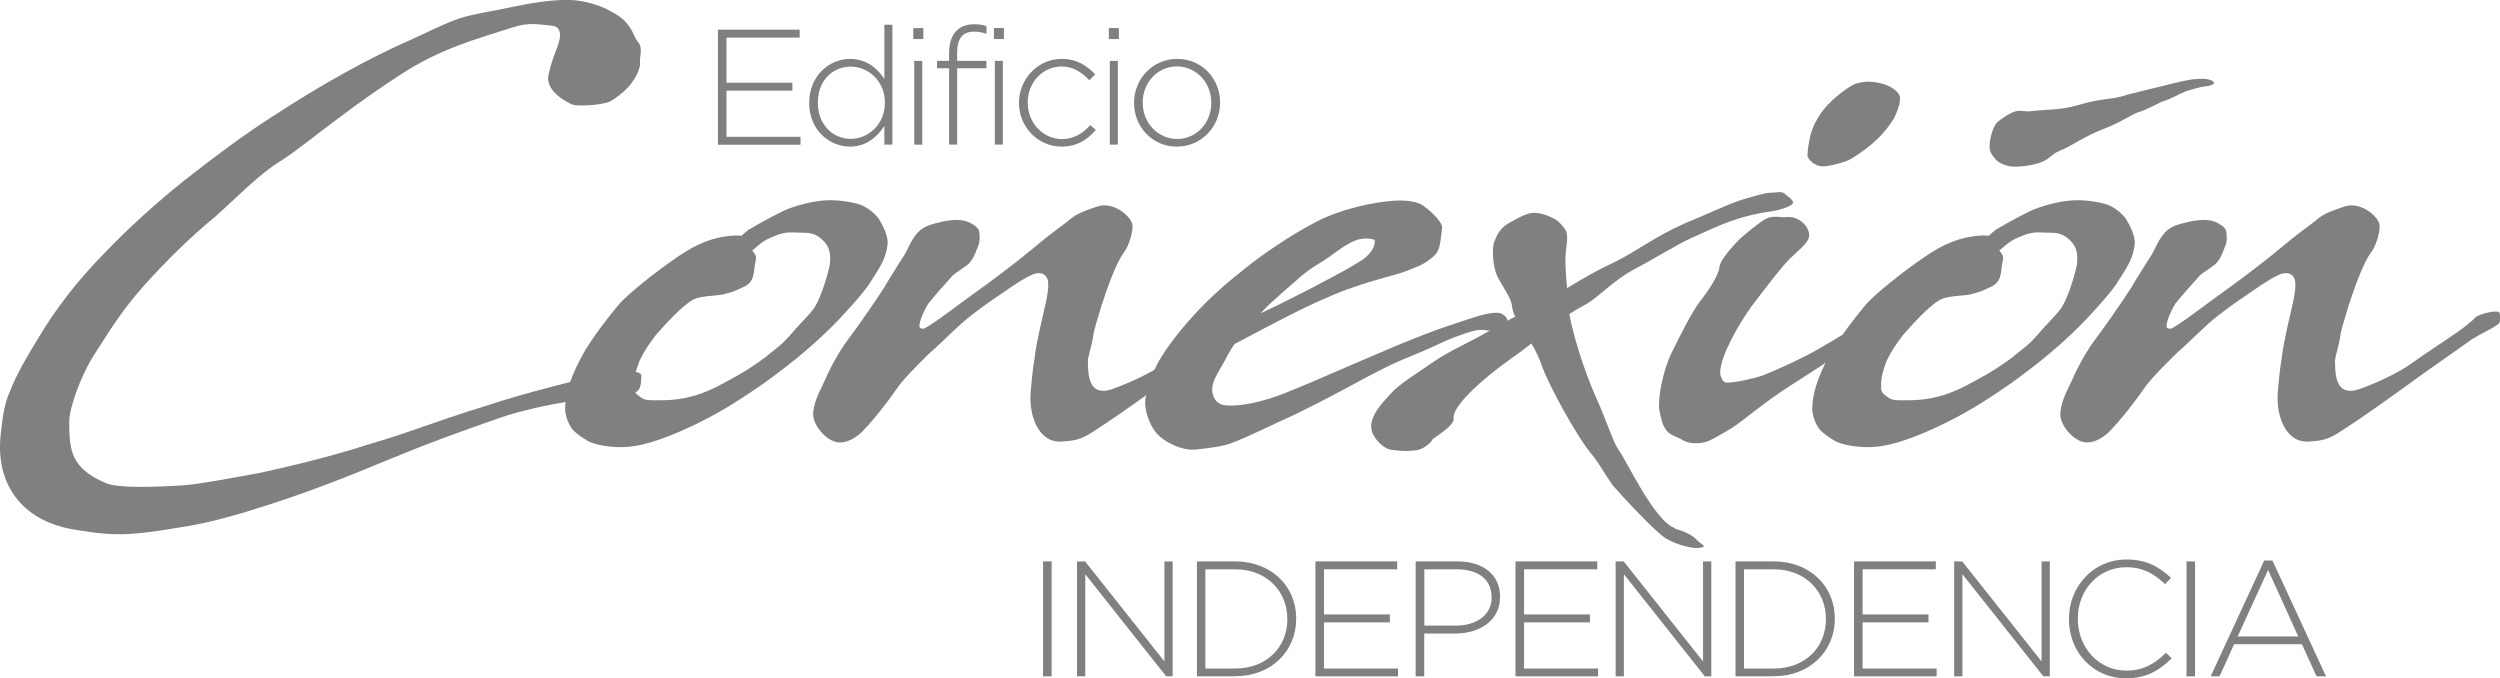 <?xml version="1.0" encoding="UTF-8"?>
<svg id="Capa_2" data-name="Capa 2" xmlns="http://www.w3.org/2000/svg" viewBox="0 0 239.41 64.96">
  <defs>
    <style>
      .cls-1 {
        fill: gray;
      }
    </style>
  </defs>
  <g id="Capa_1-2" data-name="Capa 1">
    <g>
      <g>
        <path class="cls-1" d="m68.75,13.85V2.84h7.83v.76h-7.01v4.32h6.31v.76h-6.31v4.42h7.09v.76h-7.91Z"/>
        <path class="cls-1" d="m84.69,13.85v-1.79c-.69,1.05-1.71,1.98-3.3,1.98-1.93,0-3.9-1.56-3.9-4.17v-.03c0-2.61,1.97-4.2,3.9-4.2,1.6,0,2.64.91,3.3,1.92V2.37h.77v11.48h-.77Zm.05-4.03c0-2.06-1.6-3.44-3.27-3.44s-3.15,1.27-3.15,3.43v.03c0,2.11,1.46,3.46,3.15,3.46s3.27-1.4,3.27-3.44v-.03Z"/>
        <path class="cls-1" d="m87.46,3.74v-1.05h.96v1.05h-.96Zm.09,10.11V5.83h.77v8.02h-.77Z"/>
        <path class="cls-1" d="m93.28,3.03c-1.1,0-1.62.66-1.62,2.03v.77h2.8v.71h-2.8v7.31h-.77v-7.31h-1.16v-.71h1.16v-.79c0-1.73.88-2.72,2.39-2.72.49,0,.83.06,1.19.19v.72c-.46-.14-.79-.2-1.19-.2Z"/>
        <path class="cls-1" d="m95.18,3.74v-1.05h.96v1.05h-.96Zm.09,10.11V5.83h.77v8.02h-.77Z"/>
        <path class="cls-1" d="m101.67,14.04c-2.31,0-4.09-1.92-4.09-4.17v-.03c0-2.25,1.79-4.2,4.09-4.2,1.51,0,2.45.69,3.21,1.48l-.55.57c-.69-.71-1.48-1.32-2.67-1.32-1.82,0-3.24,1.53-3.24,3.44v.03c0,1.93,1.46,3.48,3.3,3.48,1.13,0,2.01-.58,2.69-1.34l.53.47c-.82.93-1.79,1.59-3.27,1.59Z"/>
        <path class="cls-1" d="m106.19,3.74v-1.05h.96v1.05h-.96Zm.09,10.11V5.83h.77v8.02h-.77Z"/>
        <path class="cls-1" d="m112.7,14.04c-2.37,0-4.1-1.92-4.1-4.17v-.03c0-2.25,1.75-4.2,4.14-4.2s4.1,1.92,4.1,4.17v.03c0,2.25-1.75,4.2-4.14,4.2Zm3.3-4.2c0-1.93-1.45-3.48-3.3-3.48s-3.27,1.56-3.27,3.44v.03c0,1.93,1.45,3.48,3.3,3.48s3.27-1.56,3.27-3.44v-.03Z"/>
      </g>
      <g>
        <path class="cls-1" d="m54.88,10.04c-.4-.14-2.62-1.22-2.37-2.77.18-.83.25-1.08.54-1.91.18-.61,1.37-2.8-.29-2.91-1.26-.11-2.09-.32-3.56.14-3.7,1.19-7.01,2.05-10.86,4.57-1.58,1.01-3.77,2.52-6.04,4.24-1.94,1.44-4.03,3.13-5.32,3.95-2.12,1.26-4.49,3.74-6.36,5.39-2.41,1.98-4.67,4.21-6.87,6.65-2.41,2.73-3.52,4.75-4.89,6.83-1.11,1.83-2.23,4.78-2.23,6.18,0,2.77.18,4.42,3.49,5.86,1.37.58,5.64.32,7.44.22,2.01-.18,4.85-.76,7.3-1.19,3.02-.65,7.12-1.65,10.42-2.73,4.42-1.29,5.57-1.94,11.5-3.77,3.06-1.04,8.77-2.48,11.25-3.02.43-.04,3.16-.5,3.38.14,0,.07.04.97-.22,1.37-.25.47-1.76.9-2.01.83-1.69-.29-7.44.61-11.22,1.87-4.6,1.62-6.43,2.26-10.64,3.99-4.06,1.69-7.55,3.06-11.54,4.35-2.98.97-5.86,1.8-8.59,2.19-1.37.22-3.49.61-5.46.65-1.98.04-3.81-.32-4.92-.5C2.18,49.8-.44,46.45.06,41.67c.18-1.47.25-2.73.9-4.21.61-1.58,1.69-3.45,2.66-5,1.73-2.95,3.95-5.75,6.36-8.2,2.34-2.44,4.89-4.75,7.62-6.94,2.8-2.19,5.64-4.35,8.52-6.18,4.78-3.13,9.35-5.64,13.3-7.37,1.01-.43,2.84-1.4,4.57-2.01,1.51-.47,3.02-.65,4.64-1.01C50.93.26,53.01-.06,54.67,0c1.15.04,2.8.47,3.81,1.08.58.32,1.58.79,2.19,2.19.47,1.08.83.76.65,2.16-.07.47,0,.79-.04.9-.4,1.58-1.69,2.7-2.84,3.38-.86.4-3.27.47-3.56.32Z"/>
        <path class="cls-1" d="m70.99,22.59c.22-.18.4-.36.68-.58,1.44-.86,3.31-1.83,3.81-2.01,1.15-.43,2.7-.83,4.06-.83.86,0,1.76.14,2.48.32.9.22,1.65.83,2.12,1.44.36.58.94,1.65.86,2.48-.18,1.37-.61,2.01-1.8,3.85-.72,1.04-1.87,2.26-2.84,3.31-1.65,1.73-3.56,3.41-5.68,5-1.15.9-2.41,1.76-3.63,2.55-1.04.68-2.08,1.29-3.09,1.83-2.05,1.08-4.03,1.94-5.75,2.44-.97.29-1.9.43-2.7.43-1.01,0-2.34-.14-3.2-.58-.47-.29-1.08-.65-1.51-1.15-.43-.58-.68-1.37-.68-1.94,0-.94.25-2.01.68-3.09.32-.83.76-1.65,1.22-2.48.97-1.58,2.16-3.13,3.27-4.46.83-.93,3.38-3.02,5.61-4.53,1.94-1.33,3.38-1.83,5.03-2.01.4-.04.76-.04,1.04,0Zm1.04,1.4c.22.25.43.54.36.86-.29,1.11.04,2.16-1.33,2.7-.79.36-.86.4-1.83.65-.65.14-2.05.11-2.8.47-1.15.61-2.73,2.41-3.59,3.38-.68.86-1.22,1.69-1.62,2.55-.25.72-.47,1.29-.5,2.08-.04.65-.04.9.54,1.29.5.4.83.36,1.87.36,1.33,0,3.16-.07,5.72-1.4,1.19-.65,2.48-1.26,4.46-2.73.68-.58,1.15-.9,1.69-1.4.47-.43,1.08-1.22,1.58-1.73,1.37-1.47,1.51-1.51,2.19-3.31.18-.5.68-2.01.72-2.66.07-1.01-.18-1.55-.58-1.98-.4-.4-.86-.83-1.9-.83-1.37,0-1.69-.22-3.2.47-.72.29-1.22.76-1.76,1.22Z"/>
        <path class="cls-1" d="m105.54,29.06c-.43,1.55-.75,2.34-.86,3.16-.11.86-.5,1.94-.5,2.34,0,1.11.11,1.83.4,2.3.36.58,1.04.72,1.94.4,1.9-.68,3.85-1.65,4.85-2.37,3.27-2.3,5.21-3.38,6.29-4.53.32-.25,1.83-.68,2.23-.47.11.11.22,1.04-.14,1.19-.83.58-1.26.68-2.44,1.4l-4.89,3.45c-2.41,1.76-5.03,3.63-6.94,4.89-1.8,1.19-2.12,1.37-3.88,1.47-1.94.11-3.06-2.12-2.91-4.64.07-.75.18-2.19.4-3.45.14-1.37.75-3.81,1.11-5.43.22-1.19.18-1.19.18-1.51.04-.75-.4-1.22-1.15-1.08-.65.11-2.23,1.19-2.59,1.44-1.51,1.04-2.05,1.37-3.59,2.55-1.26.97-2.48,2.26-3.45,3.13-.93.79-3.06,2.98-3.59,3.74-1.01,1.44-.97,1.33-1.62,2.19-.68.86-1.69,2.05-2.16,2.41-.61.47-1.51.97-2.41.61-1.01-.4-2.05-1.73-1.94-2.73.11-1.37.9-2.52,1.33-3.59.25-.58,1.15-2.34,2.19-3.67.58-.76,2.37-3.31,3.24-4.67.47-.83,1.69-2.73,1.73-2.8.54-.76.75-1.58,1.37-2.34.47-.65,1.22-.9,1.76-1.04,1.08-.29,1.87-.43,2.77-.29.54.11,1.33.54,1.47.93.11.47.11,1.08-.04,1.44-.22.47-.32,1.08-.9,1.73-.22.25-1.29.9-1.55,1.15-.83.93-1.69,1.87-2.37,2.73-.14.18-.86,1.55-.83,2.16,0,.18.22.22.36.22.47-.04,4.03-2.8,4.57-3.16,1.91-1.37,3.24-2.37,4.89-3.67.86-.68,1.9-1.58,2.7-2.19.68-.54,1.58-1.15,2.05-1.58.72-.57,2.09-.97,2.62-1.15.79-.22,1.87.11,2.66.9.36.36.65.79.54,1.33-.11.9-.47,1.76-.79,2.19-.65.86-1.47,2.95-2.09,4.92Z"/>
        <path class="cls-1" d="m144.37,30.67c0,.29-.4.76-.94.94-.68.25-1.33-.22-2.44.11-1.08.32-2.27.75-3.52,1.37-1.37.65-3.24,1.33-4.6,2.01-1.47.72-2.84,1.47-4.24,2.23-1.47.79-2.95,1.55-4.57,2.34-2.48,1.11-4.03,1.94-6.04,2.73-.97.36-1.9.47-3.49.65-1.26.14-3.02-.65-3.85-1.65-.54-.68-1.19-2.16-.97-3.34.22-.94.68-2.52,1.33-3.59.93-1.51,1.87-2.73,3.34-4.35,1.26-1.37,2.77-2.77,4.42-4.06,1.08-.9,2.3-1.8,3.56-2.62,1.08-.72,2.19-1.4,3.2-1.94,1.47-.83,2.98-1.33,4.39-1.69,1.26-.32,2.44-.5,3.41-.58,1.44-.11,2.48.11,2.98.5.61.43,1.87,1.55,1.76,2.16-.11.58-.11,1.87-.58,2.41-.43.5-1.29,1.08-1.94,1.29-.76.32-1.44.58-2.01.72-1.29.36-2.77.76-4.46,1.37-.9.32-1.83.72-2.88,1.19-1.22.54-2.62,1.26-3.95,1.94l-4.03,2.12c-.25.32-.47.68-.68,1.08-.65,1.29-1.33,2.12-1.47,3.02-.11,1.15.54,1.76,1.37,1.8,1.33.07,3.16-.25,5.5-1.15,1.22-.5,2.73-1.11,4.28-1.8,2.12-.9,4.39-1.9,6.54-2.8,1.76-.72,3.45-1.4,4.89-1.87,2.88-.97,3.67-1.26,4.74-1.26.43,0,.94.43.94.75Zm-12.73-7.41v-.29c-.54-.18-1.26-.18-1.87.07-1.11.43-2.37,1.58-3.45,2.19-1.51.9-2.12,1.62-3.49,2.77-.83.76-1.47,1.29-2.12,2.01.93-.43,2.55-1.22,4.6-2.27l3.24-1.72c1.22-.68,1.98-1.15,2.26-1.4.32-.29.83-.86.83-1.37Z"/>
        <path class="cls-1" d="m160.4,50.62c.97.29,1.69.65,2.05,1.04.5.54,1.11.65.4.79-.65.14-2.16-.22-3.27-.86-1.15-.68-4.6-4.49-5.1-5.07-.5-.65-1.29-2.05-1.94-2.88-1.47-1.65-4.31-6.94-4.85-8.52-.29-.86-.65-1.58-1.04-2.23-.58.47-1.19.93-1.87,1.4-3.13,2.19-5.75,4.75-5.57,5.75.14.68-1.76,1.8-2.01,2.01-.14.36-.9,1.01-1.65,1.08-.93.11-1.58.04-2.19-.04-.86-.04-1.87-1.15-2.01-1.91-.29-1.26,1.04-2.62,1.87-3.52.68-.79,2.19-1.73,4.13-3.06,1.62-1.11,3.77-1.98,5.75-3.2.4-.22,1.15-.65,2.01-1.08-.18-.32-.29-.68-.32-1.08-.14-.93-1.26-2.23-1.55-3.16-.36-1.22-.29-2.37-.18-2.84.29-.68.5-1.4,1.62-1.98.43-.22,1.26-.76,1.98-.86.97-.14,2.26.54,2.55.79.11.11.58.54.79,1.01.18.61,0,1.29,0,1.51-.18,1.15-.04,2.66.07,3.88,1.83-1.11,2.84-1.69,4.6-2.52,1.8-.86,3.92-2.48,6.72-3.7,2.12-.86,4.1-1.83,5.39-2.23.76-.22,2.34-.72,2.77-.68.58,0,1.04-.18,1.33.07.18.18.93.65.83.9-.18.4-1.51.72-1.8.76-3.31.47-4.74,1.15-7.98,2.62-1.4.65-3.67,2.05-5.57,3.06-1.83.97-3.45,2.73-4.49,3.27-.54.29-1.04.58-1.58.93.54,2.98,1.94,6.72,2.77,8.48.68,1.51,1.4,3.7,1.87,4.42.83,1.08,3.49,6.97,5.5,7.62Z"/>
        <path class="cls-1" d="m165.44,33.26c-.61,1.33-.86,2.41-.61,2.88.14.36.29.5.58.5.79,0,2.62-.4,3.49-.72.97-.4,2.3-.97,3.81-1.73.86-.43,1.8-.97,2.77-1.55.86-.54,2.05-1.22,3.27-1.83,1.22-.65,2.34-1.22,2.77-1.51.18-.11.83-.25,1.29-.25.29.04.43.25.43.32.04.11.36.68-.04,1.01-.29.22-.5.25-.65.32-.68.36-1.83.65-2.26.9-1.65.86-2.77,1.15-4.67,2.59-1.33.97-3.92,2.55-5.14,3.38-2.48,1.69-3.92,3.06-5.1,3.7-.43.25-1.44.83-1.69.93-.36.18-1.69.5-2.66-.11-.32-.25-1.01-.32-1.47-.9-.36-.47-.54-1.29-.65-1.91-.18-.97.29-3.7,1.19-5.54.72-1.47,2.01-4.03,2.73-4.92.47-.58,1.73-2.3,1.83-3.24.07-.75,1.44-2.16,1.87-2.62.22-.25,1.73-1.47,2.34-1.87.9-.58,1.65-.22,2.12-.29,1.4-.22,2.48,1.15,2.23,1.98-.22.61-1.04,1.26-1.76,1.94-.43.43-1.01,1.11-1.58,1.83-.72.9-1.4,1.83-1.83,2.37-1.04,1.37-1.98,2.95-2.59,4.31Zm7.66-18.41c0-.47.07-.9.14-1.22.18-1.37.9-2.62,1.76-3.56.97-1.01,2.01-1.73,2.66-2.05.4-.11,1.01-.25,1.58-.18,1.04.07,2.26.5,2.66,1.29.25.58-.4,2.01-.61,2.34-.5.76-.79,1.08-1.01,1.33-.76.83-1.73,1.65-3.13,2.48-.32.18-1.9.68-2.7.65-.65-.04-1.37-.68-1.37-1.08Z"/>
        <path class="cls-1" d="m190.42,22.59c.22-.18.4-.36.68-.58,1.44-.86,3.31-1.83,3.81-2.01,1.15-.43,2.7-.83,4.06-.83.86,0,1.76.14,2.48.32.9.22,1.65.83,2.12,1.44.36.58.94,1.65.86,2.48-.18,1.37-.61,2.01-1.8,3.85-.72,1.04-1.87,2.26-2.84,3.31-1.65,1.73-3.56,3.41-5.68,5-1.15.9-2.41,1.76-3.63,2.55-1.04.68-2.08,1.29-3.09,1.83-2.05,1.08-4.03,1.94-5.75,2.44-.97.29-1.9.43-2.7.43-1.01,0-2.34-.14-3.2-.58-.47-.29-1.08-.65-1.51-1.15-.43-.58-.68-1.37-.68-1.94,0-.94.25-2.01.68-3.09.32-.83.76-1.65,1.22-2.48.97-1.58,2.16-3.13,3.27-4.46.83-.93,3.38-3.02,5.61-4.53,1.94-1.33,3.38-1.83,5.03-2.01.4-.04.76-.04,1.04,0Zm1.04,1.4c.22.25.43.54.36.86-.29,1.11.04,2.16-1.33,2.7-.79.36-.86.4-1.83.65-.65.14-2.05.11-2.8.47-1.15.61-2.73,2.41-3.59,3.38-.68.86-1.22,1.69-1.62,2.55-.25.72-.47,1.29-.5,2.08-.04.65-.04.9.54,1.29.5.4.83.36,1.87.36,1.33,0,3.16-.07,5.72-1.4,1.19-.65,2.48-1.26,4.46-2.73.68-.58,1.15-.9,1.69-1.4.47-.43,1.08-1.22,1.58-1.73,1.37-1.47,1.51-1.51,2.19-3.31.18-.5.68-2.01.72-2.66.07-1.01-.18-1.55-.58-1.98-.4-.4-.86-.83-1.9-.83-1.37,0-1.69-.22-3.2.47-.72.29-1.22.76-1.76,1.22Zm1.65-13.34c.47-.11.94.07,1.37,0,1.26-.18,2.88-.07,4.6-.61,2.08-.61,2.95-.5,4.03-.79.79-.25,2.48-.65,3.52-.9.86-.22,1.73-.43,2.41-.58.79-.18,1.33-.22,1.69-.22.4-.04,1.19.07,1.29.36.04.18-.4.32-.79.36-.43,0-1.47.36-1.8.43-.76.29-1.47.75-2.19.97-.4.11-1.76.9-2.37,1.04-.54.14-2.05,1.15-3.45,1.65-1.8.68-3.27,1.76-4.03,2.01-.76.32-.72.43-1.33.86-.97.68-2.88.76-3.41.72-.43-.04-1.33-.32-1.62-.79-.25-.29-.47-.58-.5-1.01-.04-.58.25-2.08.86-2.55.4-.29,1.04-.79,1.73-.97Z"/>
        <path class="cls-1" d="m224.97,29.06c-.43,1.55-.75,2.34-.86,3.16-.11.86-.5,1.94-.5,2.34,0,1.11.11,1.83.4,2.3.36.58,1.04.72,1.94.4,1.9-.68,3.85-1.65,4.85-2.37,3.27-2.3,5.21-3.38,6.29-4.53.32-.25,1.83-.68,2.23-.47.11.11.22,1.04-.14,1.19-.83.58-1.26.68-2.44,1.4l-4.89,3.45c-2.41,1.76-5.03,3.63-6.94,4.89-1.8,1.19-2.12,1.37-3.88,1.47-1.94.11-3.06-2.12-2.91-4.64.07-.75.18-2.19.4-3.45.14-1.37.75-3.81,1.11-5.43.22-1.19.18-1.19.18-1.51.04-.75-.4-1.22-1.15-1.08-.65.11-2.23,1.19-2.59,1.44-1.51,1.04-2.05,1.37-3.59,2.55-1.26.97-2.48,2.26-3.45,3.13-.93.79-3.06,2.98-3.59,3.74-1.01,1.44-.97,1.33-1.62,2.19-.68.86-1.69,2.05-2.16,2.41-.61.47-1.51.97-2.41.61-1.01-.4-2.05-1.73-1.94-2.73.11-1.37.9-2.52,1.33-3.59.25-.58,1.15-2.34,2.19-3.67.58-.76,2.37-3.31,3.24-4.67.47-.83,1.69-2.73,1.73-2.8.54-.76.75-1.58,1.37-2.34.47-.65,1.22-.9,1.76-1.04,1.08-.29,1.87-.43,2.77-.29.54.11,1.33.54,1.47.93.11.47.11,1.08-.04,1.44-.22.47-.32,1.08-.9,1.73-.22.25-1.29.9-1.55,1.15-.83.93-1.69,1.87-2.37,2.73-.14.18-.86,1.55-.83,2.16,0,.18.22.22.36.22.47-.04,4.03-2.8,4.57-3.16,1.91-1.37,3.24-2.37,4.89-3.67.86-.68,1.9-1.58,2.7-2.19.68-.54,1.58-1.15,2.05-1.58.72-.57,2.09-.97,2.62-1.15.79-.22,1.87.11,2.66.9.36.36.65.79.54,1.33-.11.9-.47,1.76-.79,2.19-.65.86-1.47,2.95-2.09,4.92Z"/>
      </g>
      <g>
        <path class="cls-1" d="m99.89,64.77v-11.01h.82v11.01h-.82Z"/>
        <path class="cls-1" d="m111.68,64.77l-7.75-9.78v9.78h-.79v-11.01h.77l7.6,9.58v-9.58h.79v11.01h-.61Z"/>
        <path class="cls-1" d="m118.28,64.77h-3.66v-11.01h3.66c3.46,0,5.85,2.37,5.85,5.47v.03c0,3.1-2.39,5.5-5.85,5.5Zm5-5.5c0-2.61-1.93-4.75-5-4.75h-2.85v9.5h2.85c3.07,0,5-2.09,5-4.72v-.03Z"/>
        <path class="cls-1" d="m125.97,64.77v-11.01h7.83v.76h-7.01v4.32h6.31v.76h-6.31v4.42h7.09v.75h-7.91Z"/>
        <path class="cls-1" d="m139.36,60.67h-2.97v4.1h-.82v-11.01h3.99c2.42,0,4.09,1.24,4.09,3.37v.03c0,2.31-2,3.51-4.29,3.51Zm3.48-3.49c0-1.75-1.35-2.66-3.33-2.66h-3.11v5.39h3.02c2.04,0,3.43-1.07,3.43-2.7v-.03Z"/>
        <path class="cls-1" d="m145.13,64.77v-11.01h7.83v.76h-7.01v4.32h6.31v.76h-6.31v4.42h7.09v.75h-7.91Z"/>
        <path class="cls-1" d="m163.26,64.77l-7.75-9.78v9.78h-.79v-11.01h.77l7.6,9.58v-9.58h.79v11.01h-.61Z"/>
        <path class="cls-1" d="m169.86,64.77h-3.66v-11.01h3.66c3.46,0,5.85,2.37,5.85,5.47v.03c0,3.1-2.39,5.5-5.85,5.5Zm5-5.5c0-2.61-1.93-4.75-5-4.75h-2.85v9.5h2.85c3.07,0,5-2.09,5-4.72v-.03Z"/>
        <path class="cls-1" d="m177.55,64.77v-11.01h7.83v.76h-7.01v4.32h6.31v.76h-6.31v4.42h7.09v.75h-7.91Z"/>
        <path class="cls-1" d="m195.68,64.77l-7.75-9.78v9.78h-.79v-11.01h.77l7.6,9.58v-9.58h.79v11.01h-.61Z"/>
        <path class="cls-1" d="m203.6,64.96c-3.15,0-5.47-2.5-5.47-5.66v-.03c0-3.11,2.33-5.69,5.5-5.69,1.97,0,3.15.72,4.28,1.76l-.58.6c-.96-.93-2.06-1.62-3.71-1.62-2.64,0-4.64,2.15-4.64,4.92v.03c0,2.78,2.03,4.95,4.65,4.95,1.59,0,2.67-.61,3.79-1.71l.55.53c-1.16,1.15-2.42,1.92-4.37,1.92Z"/>
        <path class="cls-1" d="m209.39,64.77v-11.01h.82v11.01h-.82Z"/>
        <path class="cls-1" d="m221.84,64.77l-1.4-3.08h-6.49l-1.4,3.08h-.85l5.13-11.09h.79l5.13,11.09h-.9Zm-4.64-10.19l-2.91,6.37h5.8l-2.89-6.37Z"/>
      </g>
    </g>
  </g>
</svg>